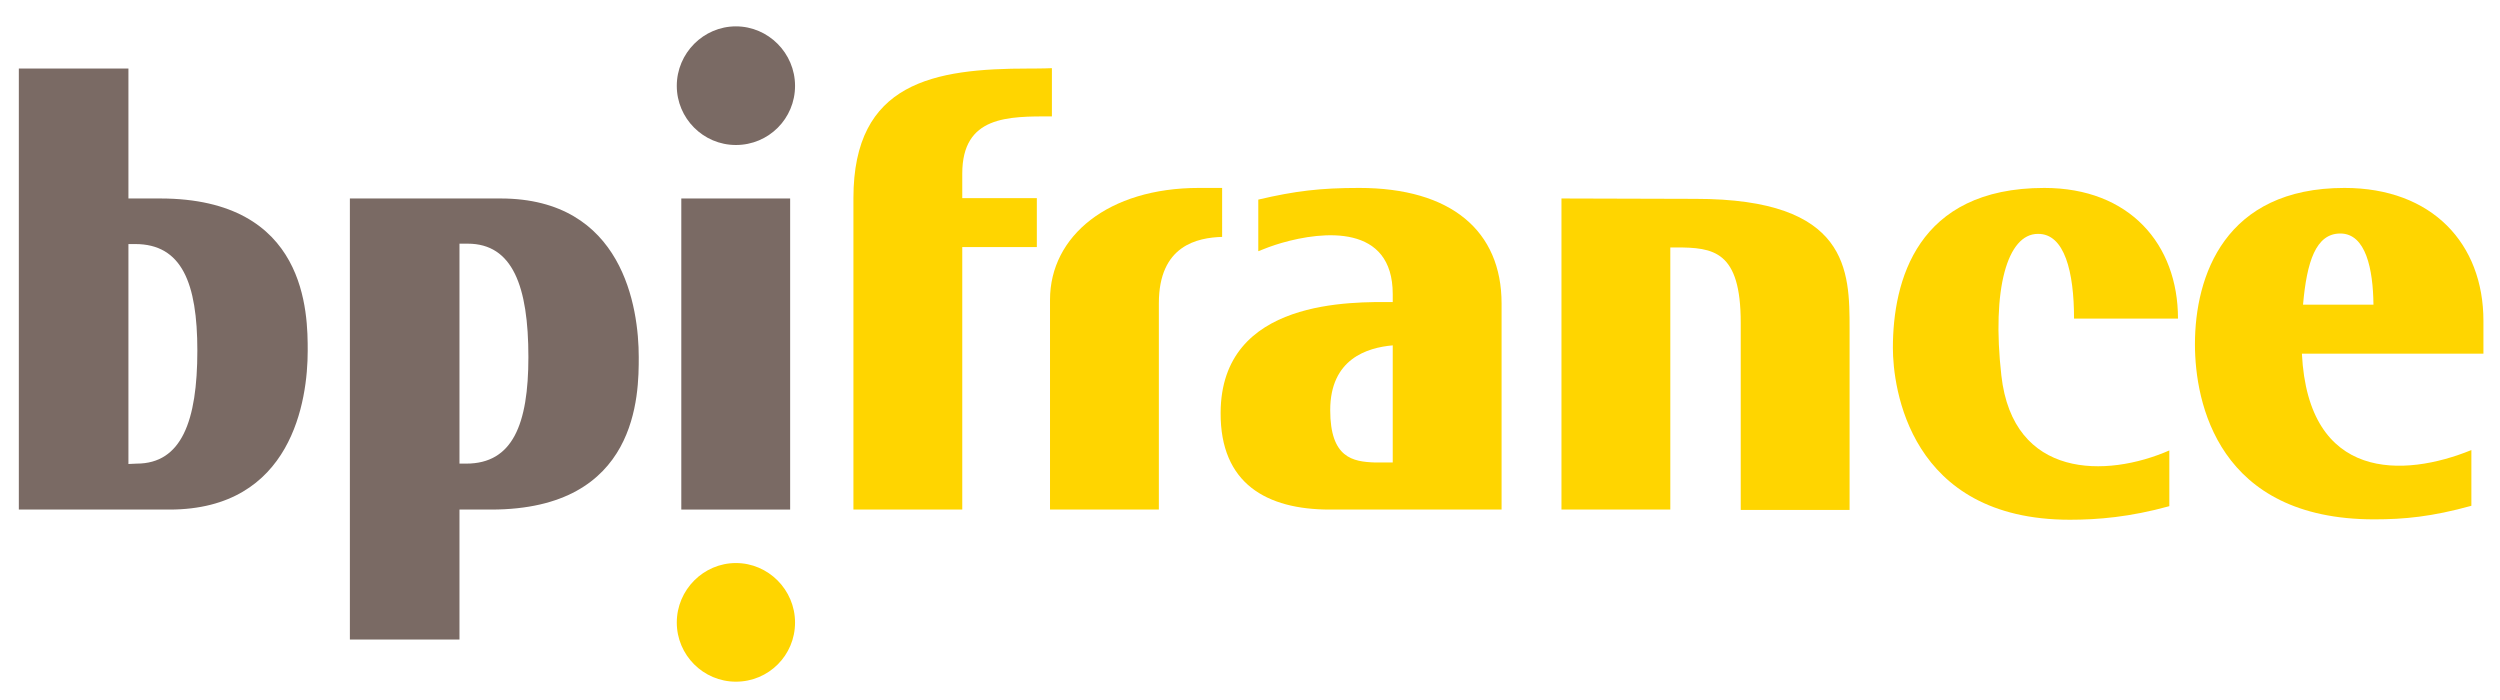 <?xml version="1.0" encoding="utf-8"?>
<!-- Generator: Adobe Illustrator 24.0.0, SVG Export Plug-In . SVG Version: 6.00 Build 0)  -->
<svg version="1.1" id="Calque_1" xmlns="http://www.w3.org/2000/svg" xmlns:xlink="http://www.w3.org/1999/xlink" x="0px" y="0px"
	 viewBox="0 0 663.8 185.9" enable-background="new 0 0 663.8 185.9" xml:space="preserve">
<path fill="#FFD500" d="M550.7,84.6l27.6,0c0-19.8-12.9-34.7-35.5-34.7c-33.9,0-40.2,24.8-40.2,42.5c0,10.4,4.3,45.6,47,45.6
	c7.4,0,15.9-0.7,26.4-3.6v-14.8c-16.7,7.3-41.5,7.6-44.6-19.9c-2.6-23,1.6-37.6,9.7-37.6C548.2,62,550.7,72.2,550.7,84.6"/>
<path fill="#FFD500" d="M659.4,85.2v8.7h-48.2c1.7,34,27.1,32.9,45,25.6v14.8c-10.5,2.9-17.8,3.6-25.8,3.6
	c-41.4,0-47.6-30.9-47.6-46.5c0-18.1,7.9-41.5,39.7-41.5C645.8,49.9,659.4,64.7,659.4,85.2 M630.2,80.9c-0.1-9.4-2-18.9-8.8-18.9
	c-6.5,0-8.9,7.5-9.9,18.9H630.2z"/>
<path fill="#FFD500" d="M398.7,80.6v54.7l-45.6,0c-16.8,0-29.1-6.9-29-25.7c0.1-30.5,35.4-29.4,45.7-29.4v-2.1
	c0-18.6-18.4-16.8-29.5-13.6c-2.4,0.7-4.5,1.5-6.2,2.2l0-13.7c9.8-2.3,16.5-3.1,26.8-3.1C385.3,49.9,398.7,61.3,398.7,80.6
	 M365.1,122.8l4.7,0V91.7c-6.8,0.6-16.6,3.6-16.6,17.2C353.2,121.6,359.2,122.6,365.1,122.8z"/>
<path fill="#FFD500" d="M324.5,49.9h-6.2c-23.9,0-39.5,12.7-39.5,29.7v55.7h28.9V80.5c0-15.4,10.3-17.4,16.8-17.6V49.9"/>
<path fill="#FFD500" d="M273.2,18.2c-25.2,0-46.6,3.6-46.6,34.4v82.7h28.9l0-69.7h19.8v-13h-19.8v-6.5c0-15.4,12.2-15.2,23.8-15.2
	l0-12.8C277.3,18.2,273.2,18.2,273.2,18.2"/>
<path fill="#FFD500" d="M414.6,52.7v82.6h28.9V65.7h1.5c10,0,17.2,0.9,17.2,20v49.7h28.9V87.3c0-15.4-0.1-34.5-40.9-34.5L414.6,52.7
	"/>
<path fill="#FFD500" d="M211.1,165.3c0,8.7-7,15.7-15.7,15.7c-8.7,0-15.7-7.1-15.7-15.7c0-8.7,7.1-15.8,15.7-15.8
	C204,149.5,211.1,156.6,211.1,165.3"/>
<rect x="180.9" y="52.7" fill="#7A6A64" width="28.9" height="82.6"/>
<path fill="#7A6A64" d="M45,135.3H5V18.2h29.1v34.5h8.4c39.2,0,39.2,30.7,39.2,40.5C81.7,106.2,77.6,135.3,45,135.3 M36.3,123.1
	c11.9,0,16.1-11.3,16.1-30c0-17.9-4.1-28.3-16.5-28.3l-1.8,0v58.4L36.3,123.1z"/>
<path fill="#7A6A64" d="M132.9,52.7c32.6,0,36.7,29.1,36.7,42.1c0,9.8,0,40.5-39.2,40.5H122v34.5H92.9V52.7H132.9 M124.2,64.7
	l-2.2,0v58.4l1.8,0c12.3,0,16.5-10.4,16.5-28.3C140.3,76,136.1,64.7,124.2,64.7z"/>
<path fill="#7A6A64" d="M211.1,22.8c0,8.7-7,15.7-15.7,15.7c-8.7,0-15.7-7.1-15.7-15.7c0-8.7,7.1-15.8,15.7-15.8
	C204,7,211.1,14.1,211.1,22.8"/>
</svg>
